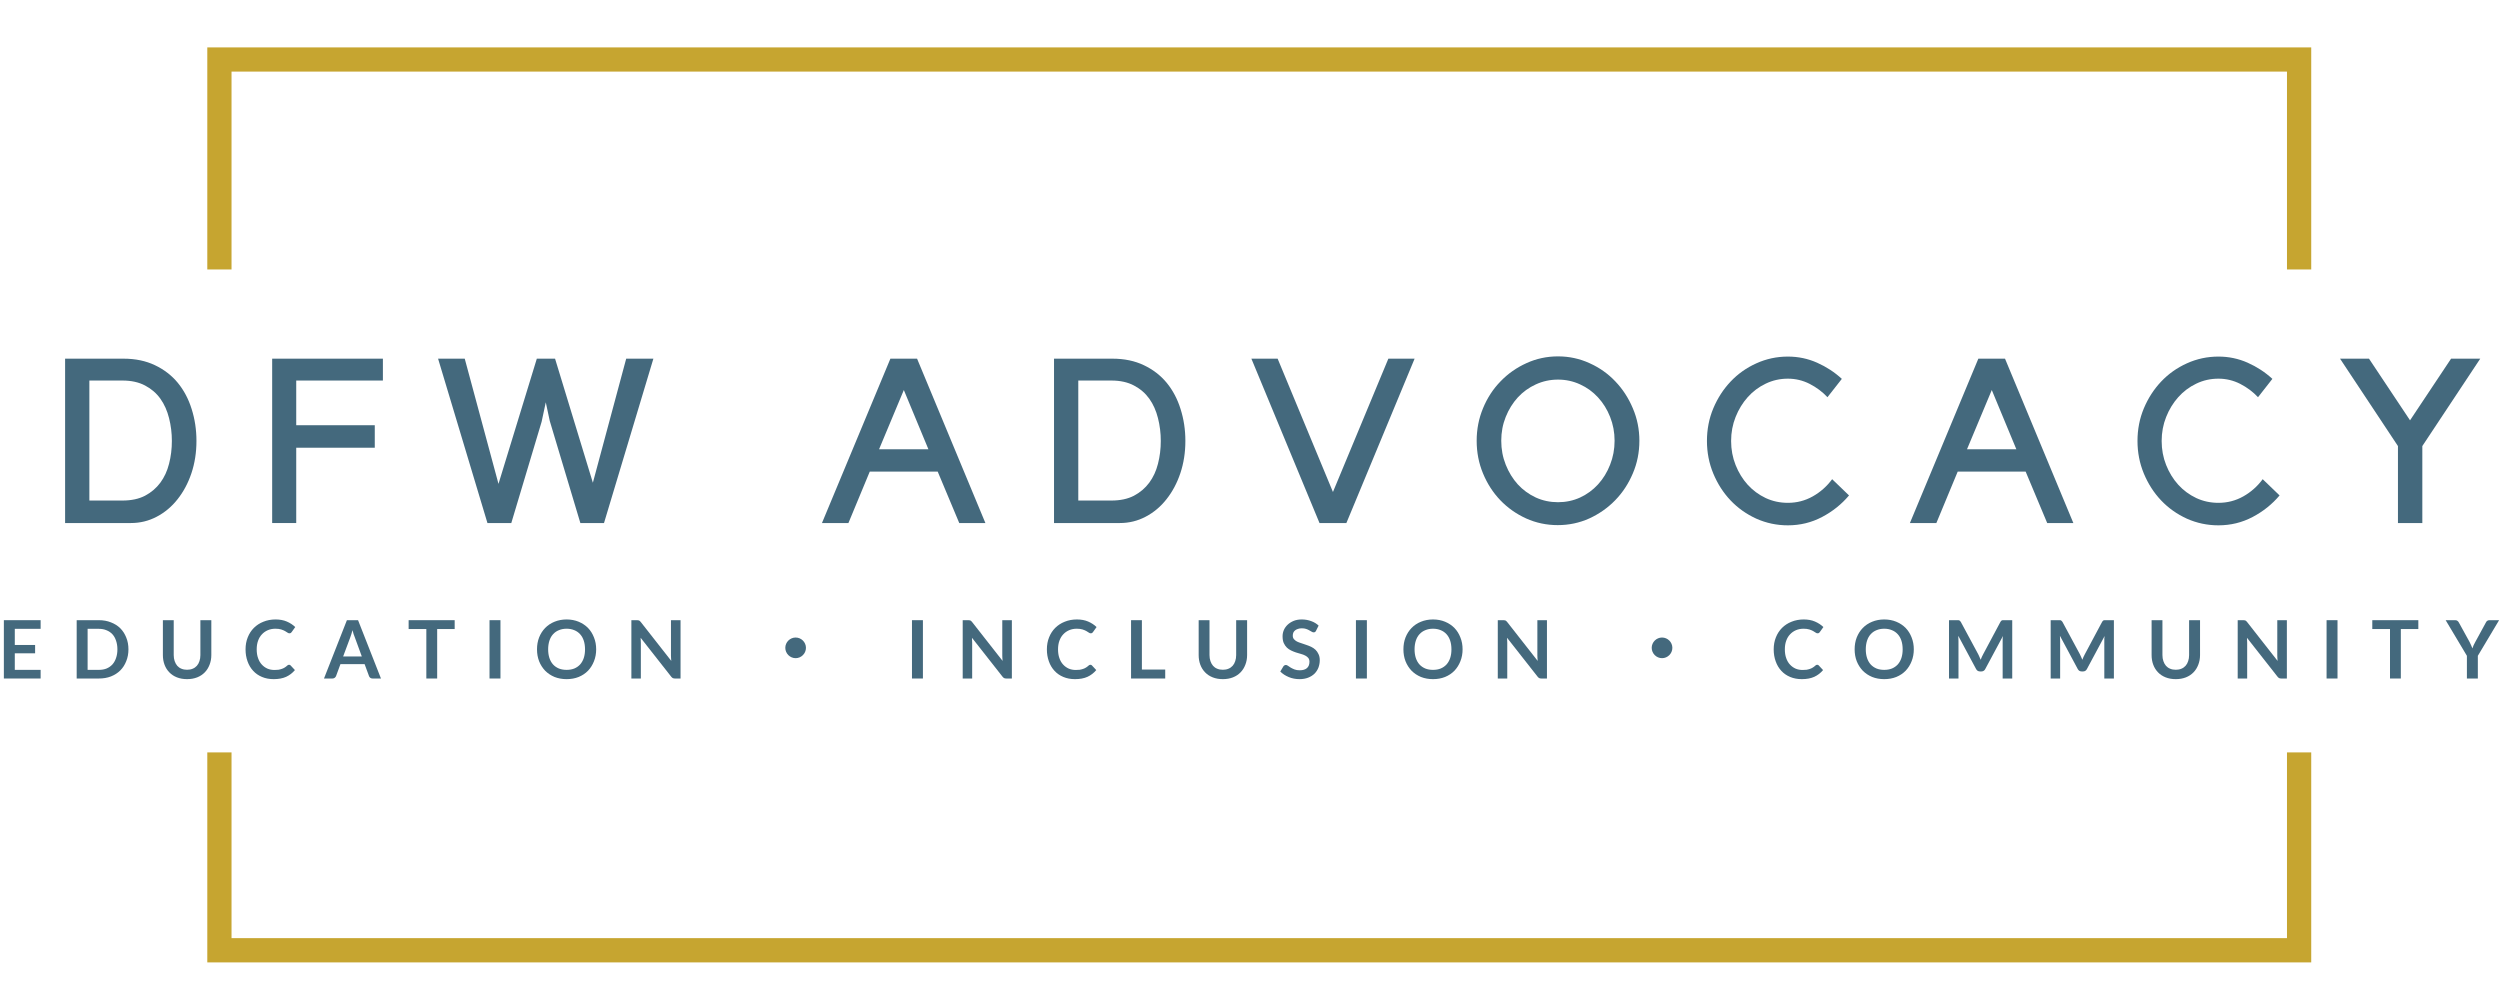 <svg xmlns="http://www.w3.org/2000/svg" xmlns:xlink="http://www.w3.org/1999/xlink" width="500" zoomAndPan="magnify" viewBox="0 0 375 150" height="200" preserveAspectRatio="xMidYMid meet" version="1.0"><defs><g/><clipPath id="id1"><path d="M 31 7.105 L 347 7.105 L 347 41 L 31 41 Z M 31 7.105 " clip-rule="nonzero"/></clipPath><clipPath id="id2"><path d="M 31 112 L 347 112 L 347 144.355 L 31 144.355 Z M 31 112 " clip-rule="nonzero"/></clipPath></defs><g clip-path="url(#id1)"><path fill="#c6a530" d="M 34.73 10.742 L 343.047 10.742 L 343.047 40.418 L 346.684 40.418 L 346.684 7.105 L 31.094 7.105 L 31.094 40.418 L 34.73 40.418 Z M 34.73 10.742 " fill-opacity="1" fill-rule="nonzero"/></g><g clip-path="url(#id2)"><path fill="#c6a530" d="M 343.047 140.723 L 34.73 140.723 L 34.73 112.859 L 31.094 112.859 L 31.094 144.355 L 346.684 144.355 L 346.684 112.859 L 343.047 112.859 Z M 343.047 140.723 " fill-opacity="1" fill-rule="nonzero"/></g><g fill="#44697d" fill-opacity="1"><g transform="translate(7.671, 78.456)"><g><path d="M 2.094 0 L 2.094 -24.656 L 10.844 -24.656 C 12.633 -24.656 14.211 -24.328 15.578 -23.672 C 16.941 -23.023 18.082 -22.145 19 -21.031 C 19.914 -19.914 20.609 -18.602 21.078 -17.094 C 21.555 -15.594 21.797 -14 21.797 -12.312 C 21.797 -10.594 21.547 -8.984 21.047 -7.484 C 20.547 -5.992 19.852 -4.691 18.969 -3.578 C 18.094 -2.461 17.051 -1.586 15.844 -0.953 C 14.645 -0.316 13.348 0 11.953 0 Z M 10.703 -3.375 C 12.023 -3.375 13.148 -3.613 14.078 -4.094 C 15.004 -4.582 15.77 -5.234 16.375 -6.047 C 16.977 -6.859 17.414 -7.805 17.688 -8.891 C 17.969 -9.984 18.109 -11.125 18.109 -12.312 C 18.109 -13.488 17.969 -14.629 17.688 -15.734 C 17.414 -16.836 16.984 -17.805 16.391 -18.641 C 15.797 -19.473 15.031 -20.133 14.094 -20.625 C 13.156 -21.125 12.023 -21.375 10.703 -21.375 L 5.734 -21.375 L 5.734 -3.375 Z M 10.703 -3.375 "/></g></g></g><g fill="#44697d" fill-opacity="1"><g transform="translate(38.872, 78.456)"><g><path d="M 18.562 -24.656 L 18.562 -21.375 L 5.562 -21.375 L 5.562 -14.672 L 17.344 -14.672 L 17.344 -11.297 L 5.562 -11.297 L 5.562 0 L 1.953 0 L 1.953 -24.656 Z M 18.562 -24.656 "/></g></g></g><g fill="#44697d" fill-opacity="1"><g transform="translate(65.289, 78.456)"><g><path d="M 28.641 -24.656 L 32.719 -24.656 L 25.312 0 L 21.766 0 L 17.172 -15.328 L 16.578 -18.109 L 15.953 -15.188 L 11.406 0 L 7.828 0 L 0.422 -24.656 L 4.422 -24.656 L 9.484 -5.875 L 15.234 -24.656 L 17.969 -24.656 L 23.641 -6.047 Z M 28.641 -24.656 "/></g></g></g><g fill="#44697d" fill-opacity="1"><g transform="translate(106.2, 78.456)"><g/></g></g><g fill="#44697d" fill-opacity="1"><g transform="translate(122.919, 78.456)"><g><path d="M 4.344 0 L 0.375 0 L 10.641 -24.656 L 14.641 -24.656 L 24.891 0 L 20.969 0 L 17.734 -7.719 L 7.547 -7.719 Z M 8.938 -11.062 L 16.344 -11.062 L 12.656 -19.953 Z M 8.938 -11.062 "/></g></g></g><g fill="#44697d" fill-opacity="1"><g transform="translate(156.009, 78.456)"><g><path d="M 2.094 0 L 2.094 -24.656 L 10.844 -24.656 C 12.633 -24.656 14.211 -24.328 15.578 -23.672 C 16.941 -23.023 18.082 -22.145 19 -21.031 C 19.914 -19.914 20.609 -18.602 21.078 -17.094 C 21.555 -15.594 21.797 -14 21.797 -12.312 C 21.797 -10.594 21.547 -8.984 21.047 -7.484 C 20.547 -5.992 19.852 -4.691 18.969 -3.578 C 18.094 -2.461 17.051 -1.586 15.844 -0.953 C 14.645 -0.316 13.348 0 11.953 0 Z M 10.703 -3.375 C 12.023 -3.375 13.148 -3.613 14.078 -4.094 C 15.004 -4.582 15.77 -5.234 16.375 -6.047 C 16.977 -6.859 17.414 -7.805 17.688 -8.891 C 17.969 -9.984 18.109 -11.125 18.109 -12.312 C 18.109 -13.488 17.969 -14.629 17.688 -15.734 C 17.414 -16.836 16.984 -17.805 16.391 -18.641 C 15.797 -19.473 15.031 -20.133 14.094 -20.625 C 13.156 -21.125 12.023 -21.375 10.703 -21.375 L 5.734 -21.375 L 5.734 -3.375 Z M 10.703 -3.375 "/></g></g></g><g fill="#44697d" fill-opacity="1"><g transform="translate(187.223, 78.456)"><g><path d="M 10.703 0 L 0.484 -24.656 L 4.422 -24.656 L 12.719 -4.656 L 21.031 -24.656 L 24.969 -24.656 L 14.734 0 Z M 10.703 0 "/></g></g></g><g fill="#44697d" fill-opacity="1"><g transform="translate(220.313, 78.456)"><g><path d="M 13.391 -25 C 15.055 -25 16.629 -24.66 18.109 -23.984 C 19.598 -23.316 20.891 -22.406 21.984 -21.25 C 23.086 -20.102 23.961 -18.758 24.609 -17.219 C 25.266 -15.688 25.594 -14.062 25.594 -12.344 C 25.594 -10.602 25.266 -8.969 24.609 -7.438 C 23.961 -5.906 23.082 -4.566 21.969 -3.422 C 20.852 -2.273 19.555 -1.363 18.078 -0.688 C 16.598 -0.02 15.02 0.312 13.344 0.312 C 11.676 0.312 10.098 -0.02 8.609 -0.688 C 7.129 -1.363 5.836 -2.273 4.734 -3.422 C 3.641 -4.566 2.773 -5.906 2.141 -7.438 C 1.504 -8.969 1.188 -10.602 1.188 -12.344 C 1.188 -14.062 1.504 -15.688 2.141 -17.219 C 2.773 -18.758 3.648 -20.102 4.766 -21.25 C 5.879 -22.406 7.176 -23.316 8.656 -23.984 C 10.133 -24.66 11.711 -25 13.391 -25 Z M 13.391 -3.125 C 14.566 -3.125 15.672 -3.359 16.703 -3.828 C 17.734 -4.305 18.629 -4.961 19.391 -5.797 C 20.16 -6.641 20.766 -7.625 21.203 -8.75 C 21.648 -9.875 21.875 -11.07 21.875 -12.344 C 21.875 -13.613 21.648 -14.805 21.203 -15.922 C 20.766 -17.035 20.16 -18.008 19.391 -18.844 C 18.629 -19.676 17.734 -20.328 16.703 -20.797 C 15.672 -21.273 14.566 -21.516 13.391 -21.516 C 12.203 -21.516 11.094 -21.273 10.062 -20.797 C 9.031 -20.328 8.129 -19.676 7.359 -18.844 C 6.598 -18.008 5.992 -17.035 5.547 -15.922 C 5.098 -14.805 4.875 -13.613 4.875 -12.344 C 4.875 -11.07 5.098 -9.875 5.547 -8.75 C 5.992 -7.625 6.598 -6.641 7.359 -5.797 C 8.129 -4.961 9.031 -4.305 10.062 -3.828 C 11.094 -3.359 12.203 -3.125 13.391 -3.125 Z M 13.391 -3.125 "/></g></g></g><g fill="#44697d" fill-opacity="1"><g transform="translate(254.62, 78.456)"><g><path d="M 13.562 -3.031 C 14.906 -3.031 16.148 -3.352 17.297 -4 C 18.441 -4.645 19.41 -5.504 20.203 -6.578 L 22.734 -4.141 C 21.617 -2.816 20.27 -1.738 18.688 -0.906 C 17.102 -0.07 15.395 0.344 13.562 0.344 C 11.895 0.344 10.316 0.008 8.828 -0.656 C 7.348 -1.332 6.062 -2.242 4.969 -3.391 C 3.883 -4.535 3.02 -5.879 2.375 -7.422 C 1.738 -8.961 1.422 -10.594 1.422 -12.312 C 1.422 -14.051 1.738 -15.68 2.375 -17.203 C 3.02 -18.734 3.883 -20.07 4.969 -21.219 C 6.062 -22.375 7.348 -23.285 8.828 -23.953 C 10.316 -24.629 11.895 -24.969 13.562 -24.969 C 15.113 -24.969 16.578 -24.66 17.953 -24.047 C 19.336 -23.43 20.57 -22.625 21.656 -21.625 L 19.5 -18.875 C 18.738 -19.688 17.848 -20.352 16.828 -20.875 C 15.805 -21.395 14.719 -21.656 13.562 -21.656 C 12.375 -21.656 11.266 -21.406 10.234 -20.906 C 9.203 -20.414 8.301 -19.738 7.531 -18.875 C 6.77 -18.02 6.164 -17.031 5.719 -15.906 C 5.27 -14.781 5.047 -13.582 5.047 -12.312 C 5.047 -11.031 5.27 -9.828 5.719 -8.703 C 6.164 -7.578 6.77 -6.594 7.531 -5.75 C 8.301 -4.906 9.203 -4.238 10.234 -3.75 C 11.266 -3.27 12.375 -3.031 13.562 -3.031 Z M 13.562 -3.031 "/></g></g></g><g fill="#44697d" fill-opacity="1"><g transform="translate(286.111, 78.456)"><g><path d="M 4.344 0 L 0.375 0 L 10.641 -24.656 L 14.641 -24.656 L 24.891 0 L 20.969 0 L 17.734 -7.719 L 7.547 -7.719 Z M 8.938 -11.062 L 16.344 -11.062 L 12.656 -19.953 Z M 8.938 -11.062 "/></g></g></g><g fill="#44697d" fill-opacity="1"><g transform="translate(319.202, 78.456)"><g><path d="M 13.562 -3.031 C 14.906 -3.031 16.148 -3.352 17.297 -4 C 18.441 -4.645 19.41 -5.504 20.203 -6.578 L 22.734 -4.141 C 21.617 -2.816 20.27 -1.738 18.688 -0.906 C 17.102 -0.07 15.395 0.344 13.562 0.344 C 11.895 0.344 10.316 0.008 8.828 -0.656 C 7.348 -1.332 6.062 -2.242 4.969 -3.391 C 3.883 -4.535 3.02 -5.879 2.375 -7.422 C 1.738 -8.961 1.422 -10.594 1.422 -12.312 C 1.422 -14.051 1.738 -15.68 2.375 -17.203 C 3.02 -18.734 3.883 -20.07 4.969 -21.219 C 6.062 -22.375 7.348 -23.285 8.828 -23.953 C 10.316 -24.629 11.895 -24.969 13.562 -24.969 C 15.113 -24.969 16.578 -24.66 17.953 -24.047 C 19.336 -23.43 20.57 -22.625 21.656 -21.625 L 19.5 -18.875 C 18.738 -19.688 17.848 -20.352 16.828 -20.875 C 15.805 -21.395 14.719 -21.656 13.562 -21.656 C 12.375 -21.656 11.266 -21.406 10.234 -20.906 C 9.203 -20.414 8.301 -19.738 7.531 -18.875 C 6.77 -18.02 6.164 -17.031 5.719 -15.906 C 5.27 -14.781 5.047 -13.582 5.047 -12.312 C 5.047 -11.031 5.27 -9.828 5.719 -8.703 C 6.164 -7.578 6.77 -6.594 7.531 -5.75 C 8.301 -4.906 9.203 -4.238 10.234 -3.75 C 11.266 -3.27 12.375 -3.031 13.562 -3.031 Z M 13.562 -3.031 "/></g></g></g><g fill="#44697d" fill-opacity="1"><g transform="translate(350.693, 78.456)"><g><path d="M 9 -11.547 L 0.312 -24.656 L 4.656 -24.656 L 10.812 -15.406 L 16.969 -24.656 L 21.344 -24.656 L 12.656 -11.547 L 12.656 0 L 9 0 Z M 9 -11.547 "/></g></g></g><g fill="#44697d" fill-opacity="1"><g transform="translate(-0.312, 101.777)"><g><path d="M 6.406 -8.75 L 6.406 -7.453 L 2.531 -7.453 L 2.531 -5.031 L 5.578 -5.031 L 5.578 -3.781 L 2.531 -3.781 L 2.531 -1.297 L 6.406 -1.297 L 6.406 0 L 0.891 0 L 0.891 -8.75 Z M 6.406 -8.75 "/></g></g></g><g fill="#44697d" fill-opacity="1"><g transform="translate(10.611, 101.777)"><g><path d="M 8.656 -4.375 C 8.656 -3.738 8.547 -3.148 8.328 -2.609 C 8.117 -2.066 7.82 -1.602 7.438 -1.219 C 7.051 -0.832 6.582 -0.531 6.031 -0.312 C 5.488 -0.102 4.883 0 4.219 0 L 0.891 0 L 0.891 -8.75 L 4.219 -8.75 C 4.883 -8.75 5.488 -8.641 6.031 -8.422 C 6.582 -8.211 7.051 -7.914 7.438 -7.531 C 7.82 -7.145 8.117 -6.68 8.328 -6.141 C 8.547 -5.609 8.656 -5.02 8.656 -4.375 Z M 7 -4.375 C 7 -4.852 6.93 -5.285 6.797 -5.672 C 6.672 -6.055 6.488 -6.379 6.25 -6.641 C 6.008 -6.898 5.719 -7.098 5.375 -7.234 C 5.039 -7.379 4.656 -7.453 4.219 -7.453 L 2.531 -7.453 L 2.531 -1.297 L 4.219 -1.297 C 4.656 -1.297 5.039 -1.363 5.375 -1.5 C 5.719 -1.645 6.008 -1.848 6.25 -2.109 C 6.488 -2.379 6.672 -2.703 6.797 -3.078 C 6.93 -3.461 7 -3.895 7 -4.375 Z M 7 -4.375 "/></g></g></g><g fill="#44697d" fill-opacity="1"><g transform="translate(23.652, 101.777)"><g><path d="M 4.406 -1.312 C 4.719 -1.312 5 -1.363 5.25 -1.469 C 5.5 -1.57 5.707 -1.719 5.875 -1.906 C 6.051 -2.102 6.18 -2.336 6.266 -2.609 C 6.359 -2.879 6.406 -3.18 6.406 -3.516 L 6.406 -8.75 L 8.047 -8.75 L 8.047 -3.516 C 8.047 -2.992 7.957 -2.508 7.781 -2.062 C 7.613 -1.625 7.375 -1.242 7.062 -0.922 C 6.75 -0.598 6.367 -0.348 5.922 -0.172 C 5.473 0.004 4.969 0.094 4.406 0.094 C 3.844 0.094 3.336 0.004 2.891 -0.172 C 2.441 -0.348 2.062 -0.598 1.75 -0.922 C 1.438 -1.242 1.195 -1.625 1.031 -2.062 C 0.863 -2.508 0.781 -2.992 0.781 -3.516 L 0.781 -8.75 L 2.406 -8.75 L 2.406 -3.516 C 2.406 -3.18 2.453 -2.879 2.547 -2.609 C 2.641 -2.336 2.77 -2.102 2.938 -1.906 C 3.102 -1.719 3.312 -1.57 3.562 -1.469 C 3.812 -1.363 4.094 -1.312 4.406 -1.312 Z M 4.406 -1.312 "/></g></g></g><g fill="#44697d" fill-opacity="1"><g transform="translate(36.458, 101.777)"><g><path d="M 6.906 -2.062 C 6.988 -2.062 7.062 -2.031 7.125 -1.969 L 7.781 -1.266 C 7.414 -0.828 6.973 -0.488 6.453 -0.25 C 5.941 -0.02 5.32 0.094 4.594 0.094 C 3.945 0.094 3.363 -0.016 2.844 -0.234 C 2.32 -0.453 1.879 -0.758 1.516 -1.156 C 1.148 -1.551 0.867 -2.023 0.672 -2.578 C 0.473 -3.129 0.375 -3.727 0.375 -4.375 C 0.375 -5.031 0.484 -5.629 0.703 -6.172 C 0.922 -6.723 1.227 -7.195 1.625 -7.594 C 2.02 -7.988 2.492 -8.297 3.047 -8.516 C 3.598 -8.742 4.207 -8.859 4.875 -8.859 C 5.52 -8.859 6.082 -8.754 6.562 -8.547 C 7.051 -8.336 7.473 -8.062 7.828 -7.719 L 7.281 -6.953 C 7.25 -6.91 7.207 -6.867 7.156 -6.828 C 7.102 -6.797 7.031 -6.781 6.938 -6.781 C 6.852 -6.781 6.758 -6.816 6.656 -6.891 C 6.562 -6.961 6.438 -7.039 6.281 -7.125 C 6.133 -7.207 5.945 -7.285 5.719 -7.359 C 5.488 -7.43 5.203 -7.469 4.859 -7.469 C 4.441 -7.469 4.062 -7.395 3.719 -7.25 C 3.375 -7.102 3.078 -6.895 2.828 -6.625 C 2.578 -6.363 2.383 -6.039 2.25 -5.656 C 2.113 -5.281 2.047 -4.852 2.047 -4.375 C 2.047 -3.883 2.113 -3.445 2.25 -3.062 C 2.383 -2.676 2.57 -2.352 2.812 -2.094 C 3.051 -1.832 3.332 -1.629 3.656 -1.484 C 3.977 -1.348 4.328 -1.281 4.703 -1.281 C 4.922 -1.281 5.117 -1.289 5.297 -1.312 C 5.473 -1.344 5.641 -1.383 5.797 -1.438 C 5.953 -1.488 6.098 -1.555 6.234 -1.641 C 6.367 -1.723 6.5 -1.82 6.625 -1.938 C 6.664 -1.977 6.707 -2.008 6.75 -2.031 C 6.801 -2.051 6.852 -2.062 6.906 -2.062 Z M 6.906 -2.062 "/></g></g></g><g fill="#44697d" fill-opacity="1"><g transform="translate(48.567, 101.777)"><g><path d="M 8.578 0 L 7.312 0 C 7.176 0 7.062 -0.035 6.969 -0.109 C 6.875 -0.18 6.812 -0.27 6.781 -0.375 L 6.125 -2.156 L 2.5 -2.156 L 1.844 -0.375 C 1.812 -0.281 1.742 -0.191 1.641 -0.109 C 1.547 -0.035 1.43 0 1.297 0 L 0.031 0 L 3.469 -8.75 L 5.141 -8.75 Z M 2.906 -3.312 L 5.703 -3.312 L 4.641 -6.219 C 4.586 -6.344 4.531 -6.492 4.469 -6.672 C 4.414 -6.848 4.363 -7.039 4.312 -7.25 C 4.25 -7.039 4.191 -6.848 4.141 -6.672 C 4.086 -6.492 4.035 -6.336 3.984 -6.203 Z M 2.906 -3.312 "/></g></g></g><g fill="#44697d" fill-opacity="1"><g transform="translate(61.154, 101.777)"><g><path d="M 7.047 -8.75 L 7.047 -7.422 L 4.422 -7.422 L 4.422 0 L 2.797 0 L 2.797 -7.422 L 0.141 -7.422 L 0.141 -8.75 Z M 7.047 -8.75 "/></g></g></g><g fill="#44697d" fill-opacity="1"><g transform="translate(72.35, 101.777)"><g><path d="M 2.719 0 L 1.078 0 L 1.078 -8.75 L 2.719 -8.75 Z M 2.719 0 "/></g></g></g><g fill="#44697d" fill-opacity="1"><g transform="translate(80.145, 101.777)"><g><path d="M 9.281 -4.375 C 9.281 -3.738 9.172 -3.145 8.953 -2.594 C 8.742 -2.051 8.445 -1.578 8.062 -1.172 C 7.676 -0.773 7.207 -0.461 6.656 -0.234 C 6.113 -0.016 5.508 0.094 4.844 0.094 C 4.188 0.094 3.582 -0.016 3.031 -0.234 C 2.488 -0.461 2.02 -0.773 1.625 -1.172 C 1.238 -1.578 0.938 -2.051 0.719 -2.594 C 0.508 -3.145 0.406 -3.738 0.406 -4.375 C 0.406 -5.02 0.508 -5.613 0.719 -6.156 C 0.938 -6.707 1.238 -7.18 1.625 -7.578 C 2.02 -7.984 2.488 -8.297 3.031 -8.516 C 3.582 -8.742 4.188 -8.859 4.844 -8.859 C 5.508 -8.859 6.113 -8.742 6.656 -8.516 C 7.207 -8.285 7.676 -7.973 8.062 -7.578 C 8.445 -7.18 8.742 -6.707 8.953 -6.156 C 9.172 -5.613 9.281 -5.02 9.281 -4.375 Z M 7.609 -4.375 C 7.609 -4.852 7.547 -5.285 7.422 -5.672 C 7.297 -6.055 7.113 -6.379 6.875 -6.641 C 6.633 -6.91 6.344 -7.113 6 -7.25 C 5.656 -7.395 5.27 -7.469 4.844 -7.469 C 4.414 -7.469 4.031 -7.395 3.688 -7.25 C 3.344 -7.113 3.051 -6.91 2.812 -6.641 C 2.57 -6.379 2.391 -6.055 2.266 -5.672 C 2.141 -5.285 2.078 -4.852 2.078 -4.375 C 2.078 -3.895 2.141 -3.461 2.266 -3.078 C 2.391 -2.703 2.57 -2.379 2.812 -2.109 C 3.051 -1.848 3.344 -1.645 3.688 -1.5 C 4.031 -1.363 4.414 -1.297 4.844 -1.297 C 5.27 -1.297 5.656 -1.363 6 -1.5 C 6.344 -1.645 6.633 -1.848 6.875 -2.109 C 7.113 -2.379 7.297 -2.703 7.422 -3.078 C 7.547 -3.461 7.609 -3.895 7.609 -4.375 Z M 7.609 -4.375 "/></g></g></g><g fill="#44697d" fill-opacity="1"><g transform="translate(93.816, 101.777)"><g><path d="M 1.734 -8.75 C 1.805 -8.75 1.863 -8.742 1.906 -8.734 C 1.957 -8.734 2.004 -8.723 2.047 -8.703 C 2.086 -8.691 2.125 -8.664 2.156 -8.625 C 2.195 -8.594 2.238 -8.551 2.281 -8.5 L 6.875 -2.641 C 6.863 -2.785 6.852 -2.922 6.844 -3.047 C 6.832 -3.18 6.828 -3.312 6.828 -3.438 L 6.828 -8.75 L 8.266 -8.75 L 8.266 0 L 7.422 0 C 7.297 0 7.191 -0.02 7.109 -0.062 C 7.023 -0.102 6.941 -0.176 6.859 -0.281 L 2.281 -6.109 C 2.289 -5.984 2.297 -5.852 2.297 -5.719 C 2.305 -5.594 2.312 -5.477 2.312 -5.375 L 2.312 0 L 0.891 0 L 0.891 -8.75 Z M 1.734 -8.75 "/></g></g></g><g fill="#44697d" fill-opacity="1"><g transform="translate(106.96, 101.777)"><g/></g></g><g fill="#44697d" fill-opacity="1"><g transform="translate(113.291, 101.777)"><g><path d="M 4.504 -4.602 C 4.504 -3.754 5.207 -3.051 6.055 -3.051 C 6.902 -3.051 7.602 -3.754 7.602 -4.602 C 7.602 -5.449 6.902 -6.148 6.055 -6.148 C 5.207 -6.148 4.504 -5.449 4.504 -4.602 Z M 4.504 -4.602 "/></g></g></g><g fill="#44697d" fill-opacity="1"><g transform="translate(129.387, 101.777)"><g/></g></g><g fill="#44697d" fill-opacity="1"><g transform="translate(135.718, 101.777)"><g><path d="M 2.719 0 L 1.078 0 L 1.078 -8.75 L 2.719 -8.75 Z M 2.719 0 "/></g></g></g><g fill="#44697d" fill-opacity="1"><g transform="translate(143.514, 101.777)"><g><path d="M 1.734 -8.75 C 1.805 -8.75 1.863 -8.742 1.906 -8.734 C 1.957 -8.734 2.004 -8.723 2.047 -8.703 C 2.086 -8.691 2.125 -8.664 2.156 -8.625 C 2.195 -8.594 2.238 -8.551 2.281 -8.5 L 6.875 -2.641 C 6.863 -2.785 6.852 -2.922 6.844 -3.047 C 6.832 -3.18 6.828 -3.312 6.828 -3.438 L 6.828 -8.75 L 8.266 -8.75 L 8.266 0 L 7.422 0 C 7.297 0 7.191 -0.02 7.109 -0.062 C 7.023 -0.102 6.941 -0.176 6.859 -0.281 L 2.281 -6.109 C 2.289 -5.984 2.297 -5.852 2.297 -5.719 C 2.305 -5.594 2.312 -5.477 2.312 -5.375 L 2.312 0 L 0.891 0 L 0.891 -8.75 Z M 1.734 -8.75 "/></g></g></g><g fill="#44697d" fill-opacity="1"><g transform="translate(156.658, 101.777)"><g><path d="M 6.906 -2.062 C 6.988 -2.062 7.062 -2.031 7.125 -1.969 L 7.781 -1.266 C 7.414 -0.828 6.973 -0.488 6.453 -0.25 C 5.941 -0.02 5.32 0.094 4.594 0.094 C 3.945 0.094 3.363 -0.016 2.844 -0.234 C 2.32 -0.453 1.879 -0.758 1.516 -1.156 C 1.148 -1.551 0.867 -2.023 0.672 -2.578 C 0.473 -3.129 0.375 -3.727 0.375 -4.375 C 0.375 -5.031 0.484 -5.629 0.703 -6.172 C 0.922 -6.723 1.227 -7.195 1.625 -7.594 C 2.02 -7.988 2.492 -8.297 3.047 -8.516 C 3.598 -8.742 4.207 -8.859 4.875 -8.859 C 5.52 -8.859 6.082 -8.754 6.562 -8.547 C 7.051 -8.336 7.473 -8.062 7.828 -7.719 L 7.281 -6.953 C 7.25 -6.91 7.207 -6.867 7.156 -6.828 C 7.102 -6.797 7.031 -6.781 6.938 -6.781 C 6.852 -6.781 6.758 -6.816 6.656 -6.891 C 6.562 -6.961 6.438 -7.039 6.281 -7.125 C 6.133 -7.207 5.945 -7.285 5.719 -7.359 C 5.488 -7.43 5.203 -7.469 4.859 -7.469 C 4.441 -7.469 4.062 -7.395 3.719 -7.25 C 3.375 -7.102 3.078 -6.895 2.828 -6.625 C 2.578 -6.363 2.383 -6.039 2.25 -5.656 C 2.113 -5.281 2.047 -4.852 2.047 -4.375 C 2.047 -3.883 2.113 -3.445 2.25 -3.062 C 2.383 -2.676 2.57 -2.352 2.812 -2.094 C 3.051 -1.832 3.332 -1.629 3.656 -1.484 C 3.977 -1.348 4.328 -1.281 4.703 -1.281 C 4.922 -1.281 5.117 -1.289 5.297 -1.312 C 5.473 -1.344 5.641 -1.383 5.797 -1.438 C 5.953 -1.488 6.098 -1.555 6.234 -1.641 C 6.367 -1.723 6.5 -1.82 6.625 -1.938 C 6.664 -1.977 6.707 -2.008 6.75 -2.031 C 6.801 -2.051 6.852 -2.062 6.906 -2.062 Z M 6.906 -2.062 "/></g></g></g><g fill="#44697d" fill-opacity="1"><g transform="translate(168.767, 101.777)"><g><path d="M 2.516 -1.344 L 6.016 -1.344 L 6.016 0 L 0.891 0 L 0.891 -8.75 L 2.516 -8.75 Z M 2.516 -1.344 "/></g></g></g><g fill="#44697d" fill-opacity="1"><g transform="translate(179.019, 101.777)"><g><path d="M 4.406 -1.312 C 4.719 -1.312 5 -1.363 5.25 -1.469 C 5.5 -1.57 5.707 -1.719 5.875 -1.906 C 6.051 -2.102 6.18 -2.336 6.266 -2.609 C 6.359 -2.879 6.406 -3.18 6.406 -3.516 L 6.406 -8.75 L 8.047 -8.75 L 8.047 -3.516 C 8.047 -2.992 7.957 -2.508 7.781 -2.062 C 7.613 -1.625 7.375 -1.242 7.062 -0.922 C 6.75 -0.598 6.367 -0.348 5.922 -0.172 C 5.473 0.004 4.969 0.094 4.406 0.094 C 3.844 0.094 3.336 0.004 2.891 -0.172 C 2.441 -0.348 2.062 -0.598 1.75 -0.922 C 1.438 -1.242 1.195 -1.625 1.031 -2.062 C 0.863 -2.508 0.781 -2.992 0.781 -3.516 L 0.781 -8.75 L 2.406 -8.75 L 2.406 -3.516 C 2.406 -3.18 2.453 -2.879 2.547 -2.609 C 2.641 -2.336 2.77 -2.102 2.938 -1.906 C 3.102 -1.719 3.312 -1.57 3.562 -1.469 C 3.812 -1.363 4.094 -1.312 4.406 -1.312 Z M 4.406 -1.312 "/></g></g></g><g fill="#44697d" fill-opacity="1"><g transform="translate(191.824, 101.777)"><g><path d="M 5.578 -7.156 C 5.535 -7.07 5.484 -7.008 5.422 -6.969 C 5.359 -6.938 5.289 -6.922 5.219 -6.922 C 5.133 -6.922 5.039 -6.953 4.938 -7.016 C 4.844 -7.078 4.723 -7.145 4.578 -7.219 C 4.441 -7.301 4.281 -7.375 4.094 -7.438 C 3.914 -7.5 3.703 -7.531 3.453 -7.531 C 3.223 -7.531 3.023 -7.5 2.859 -7.438 C 2.691 -7.383 2.551 -7.312 2.438 -7.219 C 2.32 -7.125 2.234 -7.008 2.172 -6.875 C 2.117 -6.738 2.094 -6.586 2.094 -6.422 C 2.094 -6.211 2.148 -6.039 2.266 -5.906 C 2.379 -5.77 2.531 -5.648 2.719 -5.547 C 2.914 -5.453 3.133 -5.367 3.375 -5.297 C 3.613 -5.223 3.859 -5.141 4.109 -5.047 C 4.367 -4.961 4.617 -4.863 4.859 -4.75 C 5.098 -4.633 5.312 -4.488 5.5 -4.312 C 5.688 -4.133 5.836 -3.914 5.953 -3.656 C 6.078 -3.406 6.141 -3.102 6.141 -2.75 C 6.141 -2.352 6.07 -1.977 5.938 -1.625 C 5.801 -1.281 5.602 -0.977 5.344 -0.719 C 5.082 -0.469 4.766 -0.27 4.391 -0.125 C 4.016 0.02 3.582 0.094 3.094 0.094 C 2.812 0.094 2.535 0.066 2.266 0.016 C 1.992 -0.035 1.734 -0.113 1.484 -0.219 C 1.242 -0.32 1.016 -0.441 0.797 -0.578 C 0.578 -0.723 0.383 -0.879 0.219 -1.047 L 0.688 -1.828 C 0.727 -1.891 0.781 -1.938 0.844 -1.969 C 0.906 -2.008 0.977 -2.031 1.062 -2.031 C 1.156 -2.031 1.258 -1.988 1.375 -1.906 C 1.5 -1.82 1.641 -1.727 1.797 -1.625 C 1.961 -1.531 2.148 -1.441 2.359 -1.359 C 2.578 -1.273 2.836 -1.234 3.141 -1.234 C 3.609 -1.234 3.969 -1.344 4.219 -1.562 C 4.469 -1.781 4.594 -2.098 4.594 -2.516 C 4.594 -2.742 4.535 -2.93 4.422 -3.078 C 4.305 -3.223 4.156 -3.344 3.969 -3.438 C 3.781 -3.539 3.562 -3.625 3.312 -3.688 C 3.07 -3.758 2.828 -3.832 2.578 -3.906 C 2.328 -3.988 2.082 -4.086 1.844 -4.203 C 1.602 -4.316 1.391 -4.461 1.203 -4.641 C 1.016 -4.828 0.859 -5.055 0.734 -5.328 C 0.617 -5.598 0.562 -5.938 0.562 -6.344 C 0.562 -6.656 0.625 -6.961 0.75 -7.266 C 0.883 -7.566 1.07 -7.832 1.312 -8.062 C 1.562 -8.301 1.863 -8.492 2.219 -8.641 C 2.57 -8.785 2.977 -8.859 3.438 -8.859 C 3.945 -8.859 4.422 -8.773 4.859 -8.609 C 5.297 -8.453 5.664 -8.227 5.969 -7.938 Z M 5.578 -7.156 "/></g></g></g><g fill="#44697d" fill-opacity="1"><g transform="translate(202.312, 101.777)"><g><path d="M 2.719 0 L 1.078 0 L 1.078 -8.75 L 2.719 -8.75 Z M 2.719 0 "/></g></g></g><g fill="#44697d" fill-opacity="1"><g transform="translate(210.107, 101.777)"><g><path d="M 9.281 -4.375 C 9.281 -3.738 9.172 -3.145 8.953 -2.594 C 8.742 -2.051 8.445 -1.578 8.062 -1.172 C 7.676 -0.773 7.207 -0.461 6.656 -0.234 C 6.113 -0.016 5.508 0.094 4.844 0.094 C 4.188 0.094 3.582 -0.016 3.031 -0.234 C 2.488 -0.461 2.02 -0.773 1.625 -1.172 C 1.238 -1.578 0.938 -2.051 0.719 -2.594 C 0.508 -3.145 0.406 -3.738 0.406 -4.375 C 0.406 -5.02 0.508 -5.613 0.719 -6.156 C 0.938 -6.707 1.238 -7.18 1.625 -7.578 C 2.02 -7.984 2.488 -8.297 3.031 -8.516 C 3.582 -8.742 4.188 -8.859 4.844 -8.859 C 5.508 -8.859 6.113 -8.742 6.656 -8.516 C 7.207 -8.285 7.676 -7.973 8.062 -7.578 C 8.445 -7.18 8.742 -6.707 8.953 -6.156 C 9.172 -5.613 9.281 -5.02 9.281 -4.375 Z M 7.609 -4.375 C 7.609 -4.852 7.547 -5.285 7.422 -5.672 C 7.297 -6.055 7.113 -6.379 6.875 -6.641 C 6.633 -6.91 6.344 -7.113 6 -7.25 C 5.656 -7.395 5.27 -7.469 4.844 -7.469 C 4.414 -7.469 4.031 -7.395 3.688 -7.25 C 3.344 -7.113 3.051 -6.91 2.812 -6.641 C 2.57 -6.379 2.391 -6.055 2.266 -5.672 C 2.141 -5.285 2.078 -4.852 2.078 -4.375 C 2.078 -3.895 2.141 -3.461 2.266 -3.078 C 2.391 -2.703 2.57 -2.379 2.812 -2.109 C 3.051 -1.848 3.344 -1.645 3.688 -1.5 C 4.031 -1.363 4.414 -1.297 4.844 -1.297 C 5.27 -1.297 5.656 -1.363 6 -1.5 C 6.344 -1.645 6.633 -1.848 6.875 -2.109 C 7.113 -2.379 7.297 -2.703 7.422 -3.078 C 7.547 -3.461 7.609 -3.895 7.609 -4.375 Z M 7.609 -4.375 "/></g></g></g><g fill="#44697d" fill-opacity="1"><g transform="translate(223.777, 101.777)"><g><path d="M 1.734 -8.75 C 1.805 -8.75 1.863 -8.742 1.906 -8.734 C 1.957 -8.734 2.004 -8.723 2.047 -8.703 C 2.086 -8.691 2.125 -8.664 2.156 -8.625 C 2.195 -8.594 2.238 -8.551 2.281 -8.5 L 6.875 -2.641 C 6.863 -2.785 6.852 -2.922 6.844 -3.047 C 6.832 -3.18 6.828 -3.312 6.828 -3.438 L 6.828 -8.75 L 8.266 -8.75 L 8.266 0 L 7.422 0 C 7.297 0 7.191 -0.02 7.109 -0.062 C 7.023 -0.102 6.941 -0.176 6.859 -0.281 L 2.281 -6.109 C 2.289 -5.984 2.297 -5.852 2.297 -5.719 C 2.305 -5.594 2.312 -5.477 2.312 -5.375 L 2.312 0 L 0.891 0 L 0.891 -8.75 Z M 1.734 -8.75 "/></g></g></g><g fill="#44697d" fill-opacity="1"><g transform="translate(236.921, 101.777)"><g/></g></g><g fill="#44697d" fill-opacity="1"><g transform="translate(243.252, 101.777)"><g><path d="M 4.504 -4.602 C 4.504 -3.754 5.207 -3.051 6.055 -3.051 C 6.902 -3.051 7.602 -3.754 7.602 -4.602 C 7.602 -5.449 6.902 -6.148 6.055 -6.148 C 5.207 -6.148 4.504 -5.449 4.504 -4.602 Z M 4.504 -4.602 "/></g></g></g><g fill="#44697d" fill-opacity="1"><g transform="translate(259.349, 101.777)"><g/></g></g><g fill="#44697d" fill-opacity="1"><g transform="translate(265.68, 101.777)"><g><path d="M 6.906 -2.062 C 6.988 -2.062 7.062 -2.031 7.125 -1.969 L 7.781 -1.266 C 7.414 -0.828 6.973 -0.488 6.453 -0.25 C 5.941 -0.02 5.32 0.094 4.594 0.094 C 3.945 0.094 3.363 -0.016 2.844 -0.234 C 2.32 -0.453 1.879 -0.758 1.516 -1.156 C 1.148 -1.551 0.867 -2.023 0.672 -2.578 C 0.473 -3.129 0.375 -3.727 0.375 -4.375 C 0.375 -5.031 0.484 -5.629 0.703 -6.172 C 0.922 -6.723 1.227 -7.195 1.625 -7.594 C 2.02 -7.988 2.492 -8.297 3.047 -8.516 C 3.598 -8.742 4.207 -8.859 4.875 -8.859 C 5.52 -8.859 6.082 -8.754 6.562 -8.547 C 7.051 -8.336 7.473 -8.062 7.828 -7.719 L 7.281 -6.953 C 7.25 -6.91 7.207 -6.867 7.156 -6.828 C 7.102 -6.797 7.031 -6.781 6.938 -6.781 C 6.852 -6.781 6.758 -6.816 6.656 -6.891 C 6.562 -6.961 6.438 -7.039 6.281 -7.125 C 6.133 -7.207 5.945 -7.285 5.719 -7.359 C 5.488 -7.43 5.203 -7.469 4.859 -7.469 C 4.441 -7.469 4.062 -7.395 3.719 -7.25 C 3.375 -7.102 3.078 -6.895 2.828 -6.625 C 2.578 -6.363 2.383 -6.039 2.25 -5.656 C 2.113 -5.281 2.047 -4.852 2.047 -4.375 C 2.047 -3.883 2.113 -3.445 2.25 -3.062 C 2.383 -2.676 2.57 -2.352 2.812 -2.094 C 3.051 -1.832 3.332 -1.629 3.656 -1.484 C 3.977 -1.348 4.328 -1.281 4.703 -1.281 C 4.922 -1.281 5.117 -1.289 5.297 -1.312 C 5.473 -1.344 5.641 -1.383 5.797 -1.438 C 5.953 -1.488 6.098 -1.555 6.234 -1.641 C 6.367 -1.723 6.5 -1.82 6.625 -1.938 C 6.664 -1.977 6.707 -2.008 6.75 -2.031 C 6.801 -2.051 6.852 -2.062 6.906 -2.062 Z M 6.906 -2.062 "/></g></g></g><g fill="#44697d" fill-opacity="1"><g transform="translate(277.79, 101.777)"><g><path d="M 9.281 -4.375 C 9.281 -3.738 9.172 -3.145 8.953 -2.594 C 8.742 -2.051 8.445 -1.578 8.062 -1.172 C 7.676 -0.773 7.207 -0.461 6.656 -0.234 C 6.113 -0.016 5.508 0.094 4.844 0.094 C 4.188 0.094 3.582 -0.016 3.031 -0.234 C 2.488 -0.461 2.02 -0.773 1.625 -1.172 C 1.238 -1.578 0.938 -2.051 0.719 -2.594 C 0.508 -3.145 0.406 -3.738 0.406 -4.375 C 0.406 -5.02 0.508 -5.613 0.719 -6.156 C 0.938 -6.707 1.238 -7.18 1.625 -7.578 C 2.02 -7.984 2.488 -8.297 3.031 -8.516 C 3.582 -8.742 4.188 -8.859 4.844 -8.859 C 5.508 -8.859 6.113 -8.742 6.656 -8.516 C 7.207 -8.285 7.676 -7.973 8.062 -7.578 C 8.445 -7.18 8.742 -6.707 8.953 -6.156 C 9.172 -5.613 9.281 -5.02 9.281 -4.375 Z M 7.609 -4.375 C 7.609 -4.852 7.547 -5.285 7.422 -5.672 C 7.297 -6.055 7.113 -6.379 6.875 -6.641 C 6.633 -6.91 6.344 -7.113 6 -7.25 C 5.656 -7.395 5.27 -7.469 4.844 -7.469 C 4.414 -7.469 4.031 -7.395 3.688 -7.25 C 3.344 -7.113 3.051 -6.91 2.812 -6.641 C 2.57 -6.379 2.391 -6.055 2.266 -5.672 C 2.141 -5.285 2.078 -4.852 2.078 -4.375 C 2.078 -3.895 2.141 -3.461 2.266 -3.078 C 2.391 -2.703 2.57 -2.379 2.812 -2.109 C 3.051 -1.848 3.344 -1.645 3.688 -1.5 C 4.031 -1.363 4.414 -1.297 4.844 -1.297 C 5.27 -1.297 5.656 -1.363 6 -1.5 C 6.344 -1.645 6.633 -1.848 6.875 -2.109 C 7.113 -2.379 7.297 -2.703 7.422 -3.078 C 7.547 -3.461 7.609 -3.895 7.609 -4.375 Z M 7.609 -4.375 "/></g></g></g><g fill="#44697d" fill-opacity="1"><g transform="translate(291.46, 101.777)"><g><path d="M 5.281 -3.625 C 5.344 -3.5 5.406 -3.363 5.469 -3.219 C 5.531 -3.082 5.586 -2.945 5.641 -2.812 C 5.703 -2.957 5.758 -3.098 5.812 -3.234 C 5.875 -3.379 5.941 -3.516 6.016 -3.641 L 8.609 -8.5 C 8.641 -8.551 8.672 -8.594 8.703 -8.625 C 8.734 -8.664 8.77 -8.695 8.812 -8.719 C 8.852 -8.738 8.898 -8.75 8.953 -8.75 C 9.016 -8.75 9.082 -8.75 9.156 -8.75 L 10.375 -8.75 L 10.375 0 L 8.938 0 L 8.938 -5.656 C 8.938 -5.758 8.938 -5.875 8.938 -6 C 8.945 -6.125 8.961 -6.25 8.984 -6.375 L 6.328 -1.422 C 6.273 -1.305 6.195 -1.219 6.094 -1.156 C 6 -1.094 5.891 -1.062 5.766 -1.062 L 5.531 -1.062 C 5.406 -1.062 5.289 -1.094 5.188 -1.156 C 5.094 -1.219 5.016 -1.305 4.953 -1.422 L 2.281 -6.406 C 2.289 -6.27 2.297 -6.133 2.297 -6 C 2.305 -5.875 2.312 -5.758 2.312 -5.656 L 2.312 0 L 0.891 0 L 0.891 -8.75 L 2.109 -8.75 C 2.18 -8.75 2.242 -8.75 2.297 -8.75 C 2.348 -8.75 2.395 -8.738 2.438 -8.719 C 2.477 -8.695 2.516 -8.664 2.547 -8.625 C 2.586 -8.594 2.625 -8.551 2.656 -8.5 Z M 5.281 -3.625 "/></g></g></g><g fill="#44697d" fill-opacity="1"><g transform="translate(306.709, 101.777)"><g><path d="M 5.281 -3.625 C 5.344 -3.5 5.406 -3.363 5.469 -3.219 C 5.531 -3.082 5.586 -2.945 5.641 -2.812 C 5.703 -2.957 5.758 -3.098 5.812 -3.234 C 5.875 -3.379 5.941 -3.516 6.016 -3.641 L 8.609 -8.5 C 8.641 -8.551 8.672 -8.594 8.703 -8.625 C 8.734 -8.664 8.77 -8.695 8.812 -8.719 C 8.852 -8.738 8.898 -8.75 8.953 -8.75 C 9.016 -8.75 9.082 -8.75 9.156 -8.75 L 10.375 -8.75 L 10.375 0 L 8.938 0 L 8.938 -5.656 C 8.938 -5.758 8.938 -5.875 8.938 -6 C 8.945 -6.125 8.961 -6.25 8.984 -6.375 L 6.328 -1.422 C 6.273 -1.305 6.195 -1.219 6.094 -1.156 C 6 -1.094 5.891 -1.062 5.766 -1.062 L 5.531 -1.062 C 5.406 -1.062 5.289 -1.094 5.188 -1.156 C 5.094 -1.219 5.016 -1.305 4.953 -1.422 L 2.281 -6.406 C 2.289 -6.27 2.297 -6.133 2.297 -6 C 2.305 -5.875 2.312 -5.758 2.312 -5.656 L 2.312 0 L 0.891 0 L 0.891 -8.75 L 2.109 -8.75 C 2.18 -8.75 2.242 -8.75 2.297 -8.75 C 2.348 -8.75 2.395 -8.738 2.438 -8.719 C 2.477 -8.695 2.516 -8.664 2.547 -8.625 C 2.586 -8.594 2.625 -8.551 2.656 -8.5 Z M 5.281 -3.625 "/></g></g></g><g fill="#44697d" fill-opacity="1"><g transform="translate(321.959, 101.777)"><g><path d="M 4.406 -1.312 C 4.719 -1.312 5 -1.363 5.25 -1.469 C 5.5 -1.57 5.707 -1.719 5.875 -1.906 C 6.051 -2.102 6.18 -2.336 6.266 -2.609 C 6.359 -2.879 6.406 -3.18 6.406 -3.516 L 6.406 -8.75 L 8.047 -8.75 L 8.047 -3.516 C 8.047 -2.992 7.957 -2.508 7.781 -2.062 C 7.613 -1.625 7.375 -1.242 7.062 -0.922 C 6.75 -0.598 6.367 -0.348 5.922 -0.172 C 5.473 0.004 4.969 0.094 4.406 0.094 C 3.844 0.094 3.336 0.004 2.891 -0.172 C 2.441 -0.348 2.062 -0.598 1.75 -0.922 C 1.438 -1.242 1.195 -1.625 1.031 -2.062 C 0.863 -2.508 0.781 -2.992 0.781 -3.516 L 0.781 -8.75 L 2.406 -8.75 L 2.406 -3.516 C 2.406 -3.18 2.453 -2.879 2.547 -2.609 C 2.641 -2.336 2.77 -2.102 2.938 -1.906 C 3.102 -1.719 3.312 -1.57 3.562 -1.469 C 3.812 -1.363 4.094 -1.312 4.406 -1.312 Z M 4.406 -1.312 "/></g></g></g><g fill="#44697d" fill-opacity="1"><g transform="translate(334.764, 101.777)"><g><path d="M 1.734 -8.75 C 1.805 -8.75 1.863 -8.742 1.906 -8.734 C 1.957 -8.734 2.004 -8.723 2.047 -8.703 C 2.086 -8.691 2.125 -8.664 2.156 -8.625 C 2.195 -8.594 2.238 -8.551 2.281 -8.5 L 6.875 -2.641 C 6.863 -2.785 6.852 -2.922 6.844 -3.047 C 6.832 -3.18 6.828 -3.312 6.828 -3.438 L 6.828 -8.75 L 8.266 -8.75 L 8.266 0 L 7.422 0 C 7.297 0 7.191 -0.02 7.109 -0.062 C 7.023 -0.102 6.941 -0.176 6.859 -0.281 L 2.281 -6.109 C 2.289 -5.984 2.297 -5.852 2.297 -5.719 C 2.305 -5.594 2.312 -5.477 2.312 -5.375 L 2.312 0 L 0.891 0 L 0.891 -8.75 Z M 1.734 -8.75 "/></g></g></g><g fill="#44697d" fill-opacity="1"><g transform="translate(347.908, 101.777)"><g><path d="M 2.719 0 L 1.078 0 L 1.078 -8.75 L 2.719 -8.75 Z M 2.719 0 "/></g></g></g><g fill="#44697d" fill-opacity="1"><g transform="translate(355.703, 101.777)"><g><path d="M 7.047 -8.75 L 7.047 -7.422 L 4.422 -7.422 L 4.422 0 L 2.797 0 L 2.797 -7.422 L 0.141 -7.422 L 0.141 -8.75 Z M 7.047 -8.75 "/></g></g></g><g fill="#44697d" fill-opacity="1"><g transform="translate(366.895, 101.777)"><g><path d="M 4.781 -3.406 L 4.781 0 L 3.141 0 L 3.141 -3.406 L -0.047 -8.75 L 1.391 -8.75 C 1.535 -8.75 1.648 -8.711 1.734 -8.641 C 1.816 -8.578 1.883 -8.492 1.938 -8.391 L 3.547 -5.469 C 3.641 -5.289 3.719 -5.125 3.781 -4.969 C 3.852 -4.812 3.914 -4.66 3.969 -4.516 C 4.02 -4.672 4.078 -4.828 4.141 -4.984 C 4.211 -5.141 4.297 -5.301 4.391 -5.469 L 5.984 -8.391 C 6.023 -8.484 6.086 -8.566 6.172 -8.641 C 6.266 -8.711 6.379 -8.75 6.516 -8.75 L 7.969 -8.75 Z M 4.781 -3.406 "/></g></g></g></svg>